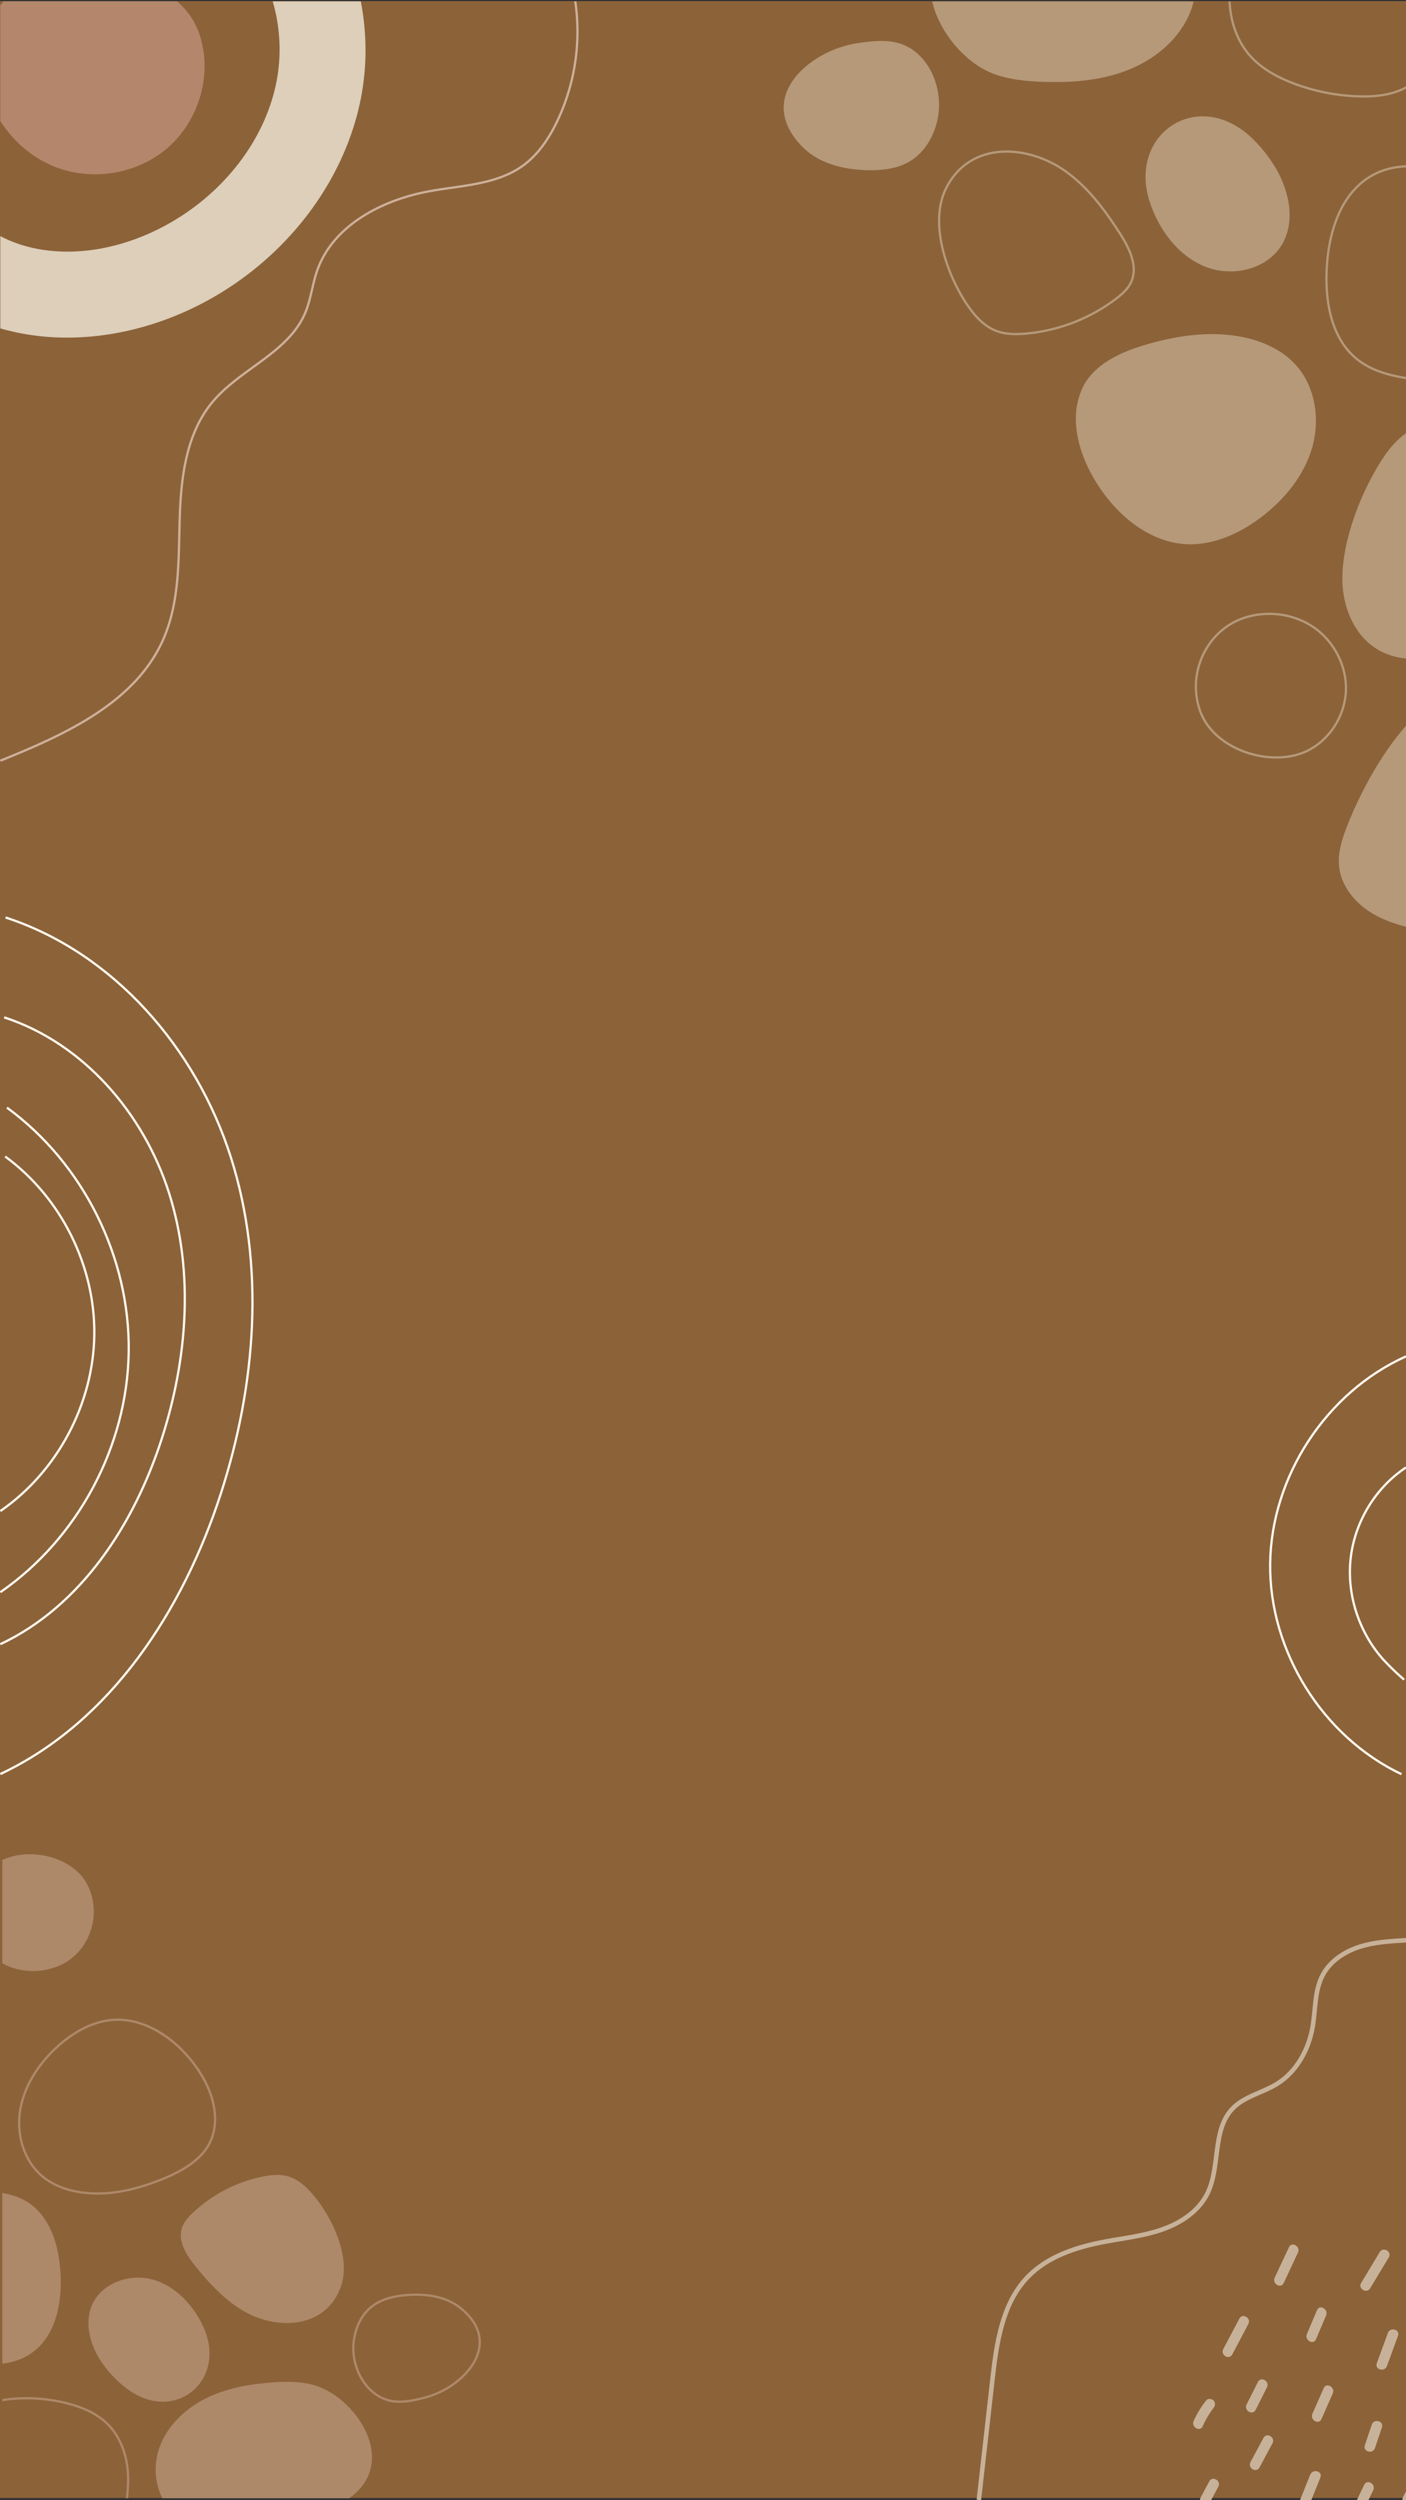 <?xml version="1.0" encoding="utf-8"?>
<svg xmlns="http://www.w3.org/2000/svg" viewBox="0 0 1242 2208">
  <rect x="0" y="0" width="1242" height="2208" fill="#333333" stroke="none"/>
  <defs>
    <style>
      .a, .b, .g, .h, .i, .n {
        fill: none;
      }

      .b, .h {
        stroke: #c7b299;
      }

      .b {
        stroke-width: 0;
      }

      .c {
        fill: #8c6239;
      }

      .d {
        clip-path: url(#a);
      }

      .e {
        fill: #ddcfba;
      }

      .f {
        fill: #b4876c;
      }

      .g {
        stroke: #ceb09a;
      }

      .g, .h, .i, .n {
        stroke-miterlimit: 10;
      }

      .g, .i, .n {
        stroke-width: 2px;
      }

      .h {
        stroke-width: 4px;
      }

      .i {
        stroke: #fef7ed;
      }

      .j {
        clip-path: url(#b);
      }

      .k {
        opacity: 0.5;
      }

      .l {
        fill: #ceb09a;
      }

      .m {
        clip-path: url(#c);
      }

      .n {
        stroke: #ddcfba;
      }

      .o {
        clip-path: url(#d);
      }

      .p {
        fill: #c7b299;
      }
    </style>
    <clipPath id="a">
      <rect class="a" height="348.94" transform="translate(-42.21 391.74) rotate(-90)" width="431.6" x="-41.04" y="42.5"/>
    </clipPath>
    <clipPath id="b">
      <rect class="a" height="567.98" transform="translate(-1612.92 2184.93) rotate(-90)" width="614.86" x="-21.42" y="1614.93"/>
    </clipPath>
    <clipPath id="c">
      <rect class="a" height="608.3" transform="translate(503.44 1372.26) rotate(-90)" width="866.48" x="504.61" y="130.26"/>
    </clipPath>
    <clipPath id="d">
      <rect class="b" height="362.59" transform="translate(-897.85 3240.53) rotate(-90)" width="312.15" x="1015.27" y="1887.89"/>
    </clipPath>
  </defs>
  <title>Prancheta 1</title>
  <rect class="c" height="1242" transform="translate(-482.5 1724.5) rotate(-90)" width="2205" x="-481.5" y="482.5"/>
  <g class="d">
    <g>
      <path class="e" d="M322.87,44.46a220.24,220.24,0,0,1-4.23,43.12c-14.46,72.49-64.63,138.73-134.2,177.2C127.31,296.37,62.22,306.11,5.86,291.52h0c-49.79-12.89-89.93-43.77-116.08-89.29C-145,141.59-153.18,56-131.44-21.06-122.8-51.7-107-95.92-69.67-126.14c25.71-20.81,55.83-30.15,79.19-36,90.78-22.59,176.1-9.45,234.08,36.06C293.59-86.8,322.87-21.84,322.87,44.46ZM-67.46,66.7c0,36.28,7.91,71.16,23.15,97.69,16,27.78,39.24,45.8,69.22,53.57h0c37.73,9.76,82.47,2.59,122.76-19.69,50.25-27.78,86.3-74.72,96.45-125.56,10.5-52.61-8.57-108.46-47.44-139-56-43.93-136.7-30.09-168.8-22.1C4.48-82.54-10.85-76-21.85-67.07-37.46-54.44-49-33.26-58.3-.43A249.23,249.23,0,0,0-67.46,66.7Z"/>
      <path class="f" d="M51.93,148.57c32,11.24,69.83,4.48,95.63-17.56S186,72.36,178.65,39.22a72,72,0,0,0-9.13-23C162.21,4.58,151-4.11,139.17-10.95,105-30.63,60.59-35.72,26-16.65-46.41,23.35-17.17,124.3,51.93,148.57Z"/>
    </g>
  </g>
  <path class="g" d="M.3,671.8c56.91-23,119.08-50.93,143.88-107.09,14.63-33.14,13.48-70.72,14.58-106.92s5.68-74.77,28.82-102.63c24.48-29.46,67.09-43.53,82-78.8,5-11.8,6.26-24.86,10.45-37,14-40.6,58.1-63.2,100.4-70.68,28.05-5,58.49-5.72,81.56-22.43,13.3-9.63,22.74-23.73,29.89-38.51A184.09,184.09,0,0,0,508.15,1.17"/>
  <path class="h" d="M864.68,2207.73q6-52.82,11.92-105.62c3.67-32.49,8.47-67.49,31.08-91.11,17.59-18.36,43.18-26.62,68.17-31.31,17-3.19,34.45-5.08,50.81-10.81s32-16,39.78-31.48c11.91-23.78,4-56.24,22.44-75.36,10.41-10.77,26.32-13.82,39.07-21.67,17.54-10.81,28.28-30.57,31.67-50.9,2.57-15.37,1.55-31.87,9-45.59,6.58-12.21,19.11-20.36,32.32-24.61s27.25-5,41.11-5.83"/>
  <g>
    <path class="i" d="M1238,1566.8c-69.65-33.06-116.87-108.65-116-185.75s49.66-151.65,120-183.21"/>
    <path class="i" d="M1240.35,1483.34a235.27,235.27,0,0,1-18.33-17.67c-21.58-24.06-32.51-57.45-28.88-89.57s21.89-62.37,48.86-80.18"/>
  </g>
  <g class="j">
    <g class="k">
      <path class="l" d="M275.09,2105.7c-11.12-2.7-22.72-2.57-34.13-1.78-20.6,1.44-41.38,5.13-59.79,14.46s-34.35,24.86-40.81,44.46-2,43.25,13.46,56.9c6.3,5.55,14,9.26,22,11.94,37.41,12.62,79.13,3.1,114.46-14.52,10.48-5.22,20.83-11.32,28.4-20.26C346.58,2164,310.25,2114.23,275.09,2105.7Z"/>
      <path class="l" d="M179,2053.53c-8.94-18.56-24.37-35-44.23-40.44s-43.93,2.59-52.84,21.16c-8.63,18-1.45,39.95,10.65,55.8a101.31,101.31,0,0,0,19.17,19.14C154.66,2141.79,202.09,2101.39,179,2053.53Z"/>
      <path class="g" d="M113.17,2189.39c.08-18.32-5.92-37.28-19.3-49.8-9.34-8.73-21.57-13.78-33.94-17a145,145,0,0,0-48.38-4.17c-12.16,1-24.66,3.77-34.31,11.25-11.08,8.57-17,22.4-19.21,36.24-5.32,34,11.71,70.45,41.21,88.18,24.82,14.93,61.6,17.15,87,1.84C107.45,2243.14,113.06,2212.68,113.17,2189.39Z"/>
      <path class="l" d="M53.58,2010.61c-.88-25.15-8.2-52.85-29.59-66.12-12-7.45-26.7-9.14-40.85-9.47-10.81-.26-22,.23-31.83,4.63-12.79,5.71-22.15,17.61-27,30.76s-5.54,27.49-4.52,41.46c.91,12.64,3.25,25.35,8.8,36.74a71,71,0,0,0,56.25,38.85C36.21,2092.13,55.11,2054.57,53.58,2010.61Z"/>
      <path class="g" d="M149,1800.16c-13.1-9.83-28.95-16.67-45.33-16.54C83.11,1783.77,64,1794.85,49,1809c-15.47,14.65-27.73,33.48-31.19,54.51s2.93,44.24,19.15,58.06c9.88,8.43,22.65,12.93,35.52,14.66,24.65,3.31,49.7-3,72.69-12.54,18-7.47,36.79-18.71,42.58-37.36C197.61,1854.58,173.22,1818.34,149,1800.16Z"/>
      <path class="l" d="M-2.43,1645.09c-15.1,9.57-24.1,27.82-23,45.66s12.12,34.64,27.8,43.22,35.51,8.86,51.64,1.17c25.79-12.3,36.33-45.07,23.16-70.77C63.62,1637.91,21.42,1630-2.43,1645.09Z"/>
      <path class="l" d="M275.29,1936.78c-5.77-6.52-12.65-12.5-21-14.86-7.15-2-14.78-1.23-22.07.23a126.6,126.6,0,0,0-61.79,31.91c-4,3.79-7.87,8-9.63,13.24-4,11.83,3.86,24.12,11.68,33.85,12.33,15.33,26,30.08,43,39.92,29.54,17,71.72,15.34,85.34-20.86C310.87,1993.44,292.83,1956.6,275.29,1936.78Z"/>
      <path class="g" d="M406.73,2038.2c-13-10.44-30.85-12.73-47.47-11.39-10.77.87-21.84,3.26-30.43,9.82-10.19,7.79-15.61,20.66-16.59,33.45-1.69,22.11,12,46.47,33.84,50.31,9.68,1.7,19.55-.64,29.08-3C409.37,2108.73,446.22,2069.89,406.73,2038.2Z"/>
    </g>
  </g>
  <g class="m">
    <g class="k">
      <path class="e" d="M878.46,65.5c13.17,4.76,27.31,6.16,41.3,6.71,25.26,1,51-.73,74.7-9.63s45.11-25.68,55.59-48.68,8.23-52.37-8.8-71c-6.93-7.59-15.85-13.14-25.18-17.46-43.85-20.35-95.89-14.31-141.24,2.42-13.45,5-26.86,11-37.26,20.87C799.22-14.93,836.81,50.43,878.46,65.5Z"/>
      <path class="e" d="M1016.33,180.45c8.41,23.78,25,45.81,48.45,55.11s53.8,2.69,67.13-18.72c12.89-20.72,7.08-48.42-5.53-69.32a123.66,123.66,0,0,0-20.79-25.85C1057.75,76.28,994.64,119.13,1016.33,180.45Z"/>
      <path class="n" d="M1086.68-14.79c-2.55,22.28,2.23,46.17,16.84,63.18,10.21,11.88,24.42,19.65,39,25.22a177.44,177.44,0,0,0,58.32,11.51c14.94.39,30.52-1.3,43.26-9.12,14.62-9,23.72-25,28.2-41.54,11-40.69-4.86-87.3-38.4-112.82-28.22-21.47-72.69-29.08-105.64-13.82C1100.8-79.44,1089.91-43.12,1086.68-14.79Z"/>
      <path class="n" d="M1172.21,233.33c-2.28,30.73,2.94,65.43,27.2,84.42,13.64,10.67,31.28,14.68,48.45,17,13.12,1.76,26.75,2.64,39.35-1.4,16.33-5.24,29.31-18.48,36.94-33.83s10.4-32.72,11-49.86c.56-15.51-.59-31.29-5.82-45.89-9.83-27.46-34.7-49-63.29-54.77C1204.2,136.43,1176.19,179.64,1172.21,233.33Z"/>
      <path class="e" d="M991.21,454.15c14.62,13.71,33,24.14,53,26.17,25.06,2.55,49.85-8.37,69.92-23.6,20.77-15.78,38.2-37.07,45.21-62.19s2.33-54.23-15.57-73.22c-10.9-11.57-25.84-18.76-41.27-22.57-29.57-7.32-60.9-2.95-90.14,5.58C989.36,311,965,322.19,955.52,344.11,939.3,381.45,964.16,428.8,991.21,454.15Z"/>
      <path class="e" d="M1185.81,513.35c.52,23.56,10.79,48.08,31,60.2,15.32,9.2,34.59,10.22,51.88,5.72s32.87-14,47-24.91c12-9.19,23.53-19.88,29.31-33.83,5.9-14.19,5.18-30.18,3.7-45.48-2.4-24.78-6.87-50.22-20.52-71.05s-38.47-36-63-31.69c-17.16,3-31.68,15.05-41.58,29.4C1203.23,431.3,1185,477.28,1185.81,513.35Z"/>
      <path class="n" d="M1154.86,663.05c19.65-9.64,33-30.65,34.05-52.51s-10.14-43.77-28.09-56.3-42-15.52-62.69-8.3c-33,11.53-50.21,50-37.6,83C1073.51,663,1123.82,678.26,1154.86,663.05Z"/>
      <path class="n" d="M855.71,271.05c6.16,8.71,13.74,16.9,23.62,20.89,8.43,3.41,17.83,3.46,26.89,2.67A155,155,0,0,0,985.67,264c5.38-4.08,10.65-8.7,13.48-14.83,6.42-13.87-1.48-29.88-9.7-42.75-13-20.31-27.6-40.08-47-54.32-33.68-24.69-85.24-28.23-106.63,14C820,197.36,837,244.59,855.71,271.05Z"/>
      <path class="e" d="M1189.43,730.89c-4.17,10.87-7.72,22.38-6.58,34,1.59,16.13,12.3,30.33,25.73,39.41s29.37,13.65,45.24,16.91c13.31,2.74,27.57,4.56,40.13-.6,15.35-6.31,25.11-22.14,28.55-38.37s1.52-33.05-.39-49.53q-5.4-46.36-10.78-92.71c-3-25.69-5.09-44.24-33.58-28.86C1237.31,633,1205.27,689.8,1189.43,730.89Z"/>
      <path class="e" d="M709.26,130.11c14.43,14.44,35.85,19.61,56.25,20.19,13.23.38,27-1.07,38.34-7.91,13.44-8.11,21.76-23.06,24.65-38.49,5-26.68-8.42-58.16-34.49-65.74-11.54-3.36-23.87-1.82-35.79-.17C715.44,43.92,665.41,86.28,709.26,130.11Z"/>
    </g>
  </g>
  <g>
    <g class="o">
      <g>
        <path class="p" d="M1205.08,2194.37q-7.51,15.6-15,31.2c-2.58,5.35,5.42,10.06,8,4.68l15-31.2c2.58-5.35-5.41-10.06-8-4.68Z"/>
        <path class="p" d="M1157.38,2185.42l-12.42,31c-2.21,5.54,6.75,7.94,9,2.46q6.19-15.51,12.41-31c2.22-5.54-6.75-7.95-8.94-2.47Z"/>
        <path class="p" d="M1116.07,2153q-5.73,10.65-11.44,21.3c-2.82,5.26,5.18,10,8,4.68l11.43-21.3c2.83-5.26-5.18-9.95-8-4.68Z"/>
        <path class="p" d="M1169.32,2109l-10,22.63c-2.39,5.4,5.6,10.13,8,4.68l10-22.62c2.39-5.41-5.6-10.14-8-4.69Z"/>
        <path class="p" d="M1211.78,2141.21l-6.15,18.24c-1.91,5.67,7,8.1,8.95,2.47q3.06-9.12,6.14-18.25c1.91-5.67-7-8.1-8.94-2.46Z"/>
        <path class="p" d="M1252.69,2176a174.45,174.45,0,0,1-13.15,28.68c-3,5.19,5,9.87,8,4.68a189.11,189.11,0,0,0,14.09-30.89c2-5.64-7-8.07-9-2.47Z"/>
        <path class="p" d="M1111.18,2103.57l-10,19.9c-2.68,5.32,5.32,10,8,4.68q5-9.95,10-19.9c2.68-5.31-5.31-10-8-4.68Z"/>
        <path class="p" d="M1163.4,2040.11q-4.45,10.55-8.92,21.07c-2.3,5.43,5.68,10.17,8,4.68q4.47-10.53,8.93-21.06c2.3-5.44-5.68-10.17-8-4.69Z"/>
        <path class="p" d="M1226,2060.28l-9.78,26.76c-2.05,5.62,6.91,8,8.94,2.47q4.89-13.38,9.79-26.77c2-5.61-6.91-8-9-2.46Z"/>
        <path class="p" d="M1218.78,1988.85l-16.41,27.27c-3.09,5.13,4.93,9.8,8,4.68l16.41-27.27c3.08-5.12-4.93-9.79-8-4.68Z"/>
        <path class="p" d="M1138.6,1984.56,1126,2011.45c-2.51,5.37,5.48,10.08,8,4.68l12.57-26.89c2.51-5.38-5.48-10.09-8-4.68Z"/>
        <path class="p" d="M1094.76,2047.67l-14.18,26.83c-2.79,5.28,5.22,10,8,4.68l14.17-26.83c2.79-5.27-5.21-10-8-4.68Z"/>
        <path class="p" d="M1065.43,2119.94a89.33,89.33,0,0,0-11,18c-2.42,5.4,5.57,10.13,8,4.69a80,80,0,0,1,9.53-16.16c1.55-2,1.91-4.61,0-6.56-1.58-1.62-5-2-6.56,0Z"/>
        <path class="p" d="M1068.19,2191.36l-7.59,14.22c-2.81,5.27,5.19,10,8,4.68l7.6-14.21c2.81-5.27-5.19-10-8-4.69Z"/>
      </g>
    </g>
    <rect class="b" height="362.59" transform="translate(-897.85 3240.53) rotate(-90)" width="312.15" x="1015.27" y="1887.89"/>
  </g>
  <g>
    <g>
      <path class="i" d="M.3,1566.68c97.74-46,161.51-144.79,194.75-247.57,31-95.77,39.4-201,8.91-297S100.6,841.39,4.89,810.24"/>
      <path class="i" d="M.3,1406.08c68.64-47.36,112.25-129.06,113.39-212.44S73.48,1027.39,6.15,978.17"/>
    </g>
    <g>
      <path class="i" d="M.3,1452c71.51-33.65,118.18-106,142.5-181.15,22.65-70.08,28.82-147.11,6.52-217.3S73.69,921.25,3.66,898.45"/>
      <path class="i" d="M.3,1334.43c50.22-34.65,82.13-94.43,83-155.44S53.84,1057.34,4.58,1021.33"/>
    </g>
  </g>
</svg>